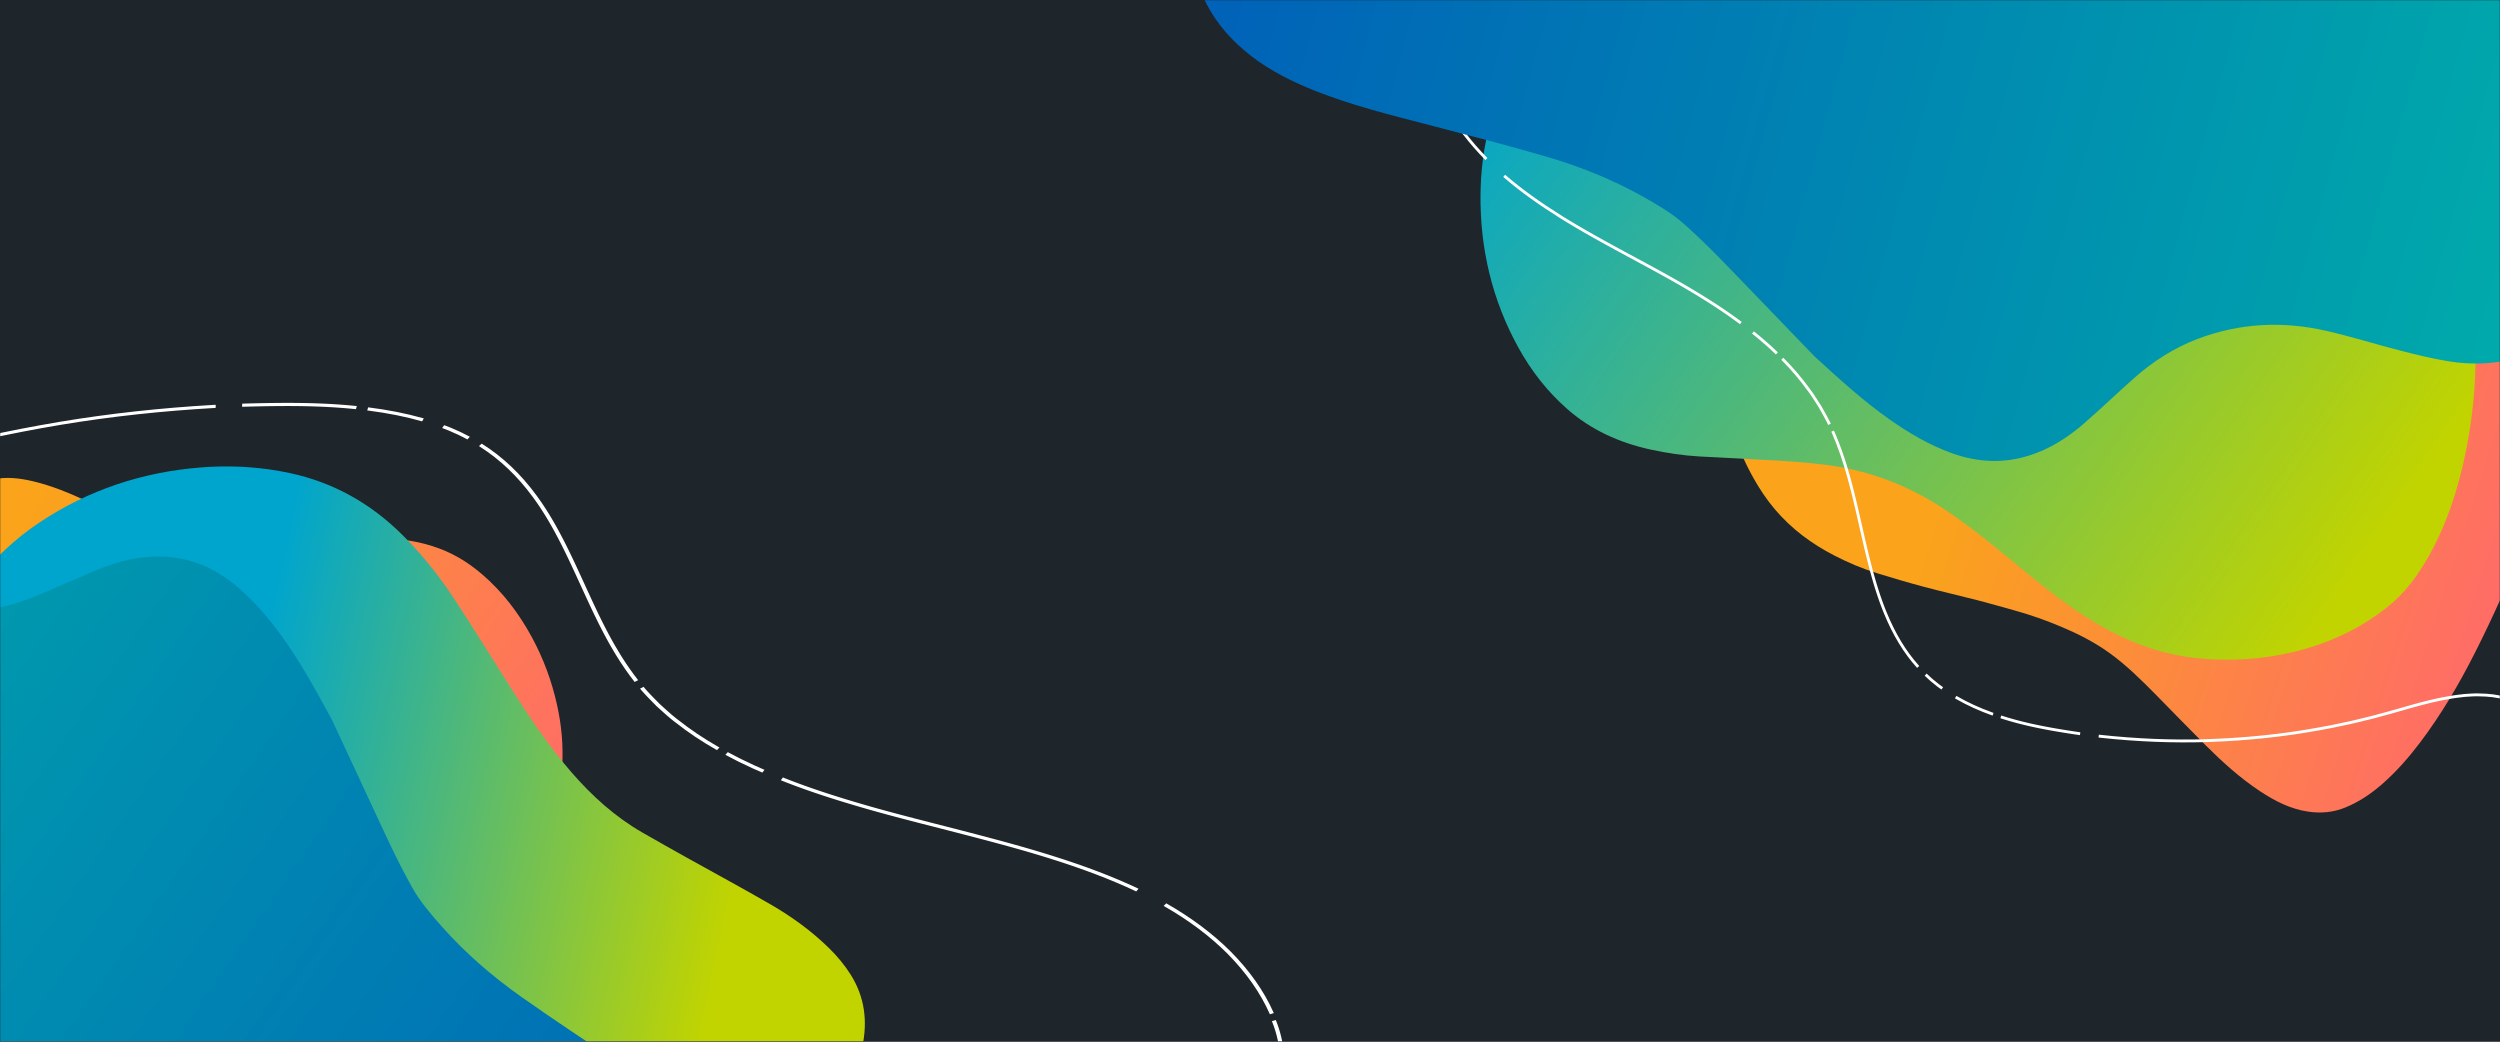 <svg id="e4sGX7xk5EU1" xmlns="http://www.w3.org/2000/svg" xmlns:xlink="http://www.w3.org/1999/xlink" viewBox="0 0 1440 600" shape-rendering="geometricPrecision" text-rendering="geometricPrecision"><rect x="0" y="0" width="1440" height="600" fill="#808080" stroke="none"/><style><![CDATA[#e4sGX7xk5EU7_to {animation: e4sGX7xk5EU7_to__to 10000ms linear infinite alternate-reverse forwards}@keyframes e4sGX7xk5EU7_to__to { 0% {transform: translate(423.598px,872.653px)} 0.1% {transform: translate(423.598px,872.653px);animation-timing-function: cubic-bezier(0.455,0.03,0.515,0.955)} 60% {transform: translate(471.645px,830.148px);animation-timing-function: cubic-bezier(0.455,0.03,0.515,0.955)} 99.9% {transform: translate(423.598px,872.653px)} 100% {transform: translate(423.598px,872.653px)}} #e4sGX7xk5EU7_ts {animation: e4sGX7xk5EU7_ts__ts 10000ms linear infinite alternate-reverse forwards}@keyframes e4sGX7xk5EU7_ts__ts { 0% {transform: rotate(160deg) scale(1,1);animation-timing-function: cubic-bezier(0.445,0.05,0.55,0.95)} 60% {transform: rotate(160deg) scale(1.1,1.1);animation-timing-function: cubic-bezier(0.445,0.05,0.55,0.95)} 99.9% {transform: rotate(160deg) scale(1,1)} 100% {transform: rotate(160deg) scale(1,1)}} #e4sGX7xk5EU8_to {animation: e4sGX7xk5EU8_to__to 10000ms linear infinite alternate-reverse forwards}@keyframes e4sGX7xk5EU8_to__to { 0% {transform: translate(1247.973px,164.662px)} 0.1% {transform: translate(1247.973px,164.662px);animation-timing-function: cubic-bezier(0.42,0,0.58,1)} 48% {transform: translate(1340.812px,220.42px);animation-timing-function: cubic-bezier(0.42,0,0.58,1)} 99.9% {transform: translate(1247.973px,164.662px)} 100% {transform: translate(1247.973px,164.662px)}} #e4sGX7xk5EU8_ts {animation: e4sGX7xk5EU8_ts__ts 10000ms linear infinite alternate-reverse forwards}@keyframes e4sGX7xk5EU8_ts__ts { 0% {transform: scale(1,1)} 0.1% {transform: scale(1,1);animation-timing-function: cubic-bezier(0.445,0.05,0.55,0.95)} 48% {transform: scale(1.2,1.2);animation-timing-function: cubic-bezier(0.445,0.05,0.55,0.95)} 99.9% {transform: scale(1,1)} 100% {transform: scale(1,1)}} #e4sGX7xk5EU9_to {animation: e4sGX7xk5EU9_to__to 10000ms linear infinite alternate-reverse forwards}@keyframes e4sGX7xk5EU9_to__to { 0% {transform: translate(1139.602px,83.707px);animation-timing-function: cubic-bezier(0.455,0.03,0.515,0.955)} 53% {transform: translate(1139.602px,83.707px);animation-timing-function: cubic-bezier(0.455,0.03,0.515,0.955)} 99.9% {transform: translate(1139.602px,83.707px)} 100% {transform: translate(1139.602px,83.707px)}} #e4sGX7xk5EU9_ts {animation: e4sGX7xk5EU9_ts__ts 10000ms linear infinite alternate-reverse forwards}@keyframes e4sGX7xk5EU9_ts__ts { 0% {transform: scale(1,1);animation-timing-function: cubic-bezier(0.645,0.045,0.355,1)} 53% {transform: scale(1.1,1.1);animation-timing-function: cubic-bezier(0.645,0.045,0.355,1)} 99.9% {transform: scale(1,1)} 100% {transform: scale(1,1)}} #e4sGX7xk5EU10_to {animation: e4sGX7xk5EU10_to__to 10000ms linear infinite alternate-reverse forwards}@keyframes e4sGX7xk5EU10_to__to { 0% {transform: translate(709.662px,476.274px);animation-timing-function: cubic-bezier(0.445,0.05,0.55,0.95)} 53% {transform: translate(860.642px,406.884px);animation-timing-function: cubic-bezier(0.445,0.05,0.55,0.95)} 99.9% {transform: translate(842.524px,415.211px)} 100% {transform: translate(842.524px,415.211px)}} #e4sGX7xk5EU10_ts {animation: e4sGX7xk5EU10_ts__ts 10000ms linear infinite alternate-reverse forwards}@keyframes e4sGX7xk5EU10_ts__ts { 0% {transform: rotate(85deg) scale(1,1);animation-timing-function: cubic-bezier(0.445,0.05,0.55,0.95)} 53% {transform: rotate(85deg) scale(1.1,1.1);animation-timing-function: cubic-bezier(0.445,0.05,0.55,0.95)} 99.9% {transform: rotate(85deg) scale(1.088,1.088)} 100% {transform: rotate(85deg) scale(1.088,1.088)}} #e4sGX7xk5EU11_to {animation: e4sGX7xk5EU11_to__to 10000ms linear infinite alternate-reverse forwards}@keyframes e4sGX7xk5EU11_to__to { 0% {transform: translate(1137.341px,204.171px)} 0.1% {transform: translate(1137.341px,204.171px);animation-timing-function: cubic-bezier(0.42,0,0.58,1)} 43% {transform: translate(1161.893px,254.255px);animation-timing-function: cubic-bezier(0.42,0,0.58,1)} 99.9% {transform: translate(1137.341px,204.171px)} 100% {transform: translate(1137.341px,204.171px)}} #e4sGX7xk5EU11_ts {animation: e4sGX7xk5EU11_ts__ts 10000ms linear infinite alternate-reverse forwards}@keyframes e4sGX7xk5EU11_ts__ts { 0% {transform: scale(1,1)} 0.1% {transform: scale(1,1);animation-timing-function: cubic-bezier(0.42,0,0.58,1)} 43% {transform: scale(1.2,1.2);animation-timing-function: cubic-bezier(0.42,0,0.58,1)} 99.9% {transform: scale(1,1)} 100% {transform: scale(1,1)}} #e4sGX7xk5EU12_to {animation: e4sGX7xk5EU12_to__to 10000ms linear infinite alternate-reverse forwards}@keyframes e4sGX7xk5EU12_to__to { 0% {transform: translate(406.977px,944.165px);animation-timing-function: cubic-bezier(0.445,0.05,0.55,0.95)} 66% {transform: translate(602.135px,944.165px);animation-timing-function: cubic-bezier(0.445,0.05,0.55,0.95)} 99.9% {transform: translate(571.522px,944.165px)} 100% {transform: translate(571.522px,944.165px)}} #e4sGX7xk5EU12_ts {animation: e4sGX7xk5EU12_ts__ts 10000ms linear infinite alternate-reverse forwards}@keyframes e4sGX7xk5EU12_ts__ts { 0% {transform: rotate(172deg) scale(1,1);animation-timing-function: cubic-bezier(0.455,0.03,0.515,0.955)} 66% {transform: rotate(172deg) scale(1.5,1.1);animation-timing-function: cubic-bezier(0.455,0.03,0.515,0.955)} 99.9% {transform: rotate(172deg) scale(1.422,1.084)} 100% {transform: rotate(172deg) scale(1.422,1.084)}} #e4sGX7xk5EU13_to {animation: e4sGX7xk5EU13_to__to 10000ms linear infinite alternate-reverse forwards}@keyframes e4sGX7xk5EU13_to__to { 0% {transform: translate(-326.684px,1309.86px);animation-timing-function: cubic-bezier(0.42,0,0.58,1)} 48% {transform: translate(-166.763px,1328.693px);animation-timing-function: cubic-bezier(0.427,0,0.703,0.537)} 99.9% {transform: translate(-263.116px,1317.346px)} 100% {transform: translate(-263.116px,1317.346px)}} #e4sGX7xk5EU14_to {animation: e4sGX7xk5EU14_to__to 10000ms linear infinite alternate-reverse forwards}@keyframes e4sGX7xk5EU14_to__to { 0% {transform: translate(1127.256px,-113.736px);animation-timing-function: cubic-bezier(0.42,0,0.58,1)} 58% {transform: translate(1076.616px,-138.679px);animation-timing-function: cubic-bezier(0.42,0,0.58,1)} 99.9% {transform: translate(1127.256px,-113.736px)} 100% {transform: translate(1127.256px,-113.736px)}} #e4sGX7xk5EU14_tr {animation: e4sGX7xk5EU14_tr__tr 10000ms linear infinite alternate-reverse forwards}@keyframes e4sGX7xk5EU14_tr__tr { 0% {transform: rotate(0deg);animation-timing-function: cubic-bezier(0.455,0.03,0.515,0.955)} 58% {transform: rotate(1.323deg);animation-timing-function: cubic-bezier(0.455,0.03,0.515,0.955)} 99.9% {transform: rotate(0deg)} 100% {transform: rotate(0deg)}}]]></style><defs><rect id="e4sGX7xk5EU2" width="1440" height="600" rx="0" ry="0"/><linearGradient id="e4sGX7xk5EU7-fill" x1="0.665" y1="0.922" x2="0.204" y2="0.256" spreadMethod="pad" gradientUnits="objectBoundingBox" gradientTransform="translate(0 0)"><stop id="e4sGX7xk5EU7-fill-0" offset="0%" stop-color="#faa31b"/><stop id="e4sGX7xk5EU7-fill-1" offset="100%" stop-color="#ff6c67"/><stop id="e4sGX7xk5EU7-fill-2" offset="100%" stop-color="#ff6b68"/></linearGradient><linearGradient id="e4sGX7xk5EU8-fill" x1="0.791" y1="1.046" x2="0.201" y2="0.824" spreadMethod="pad" gradientUnits="objectBoundingBox" gradientTransform="translate(0 0)"><stop id="e4sGX7xk5EU8-fill-0" offset="0%" stop-color="#ff6b68"/><stop id="e4sGX7xk5EU8-fill-1" offset="100%" stop-color="#faa31b"/></linearGradient><linearGradient id="e4sGX7xk5EU9-fill" x1="0.816" y1="1.012" x2="-0.017" y2="0.424" spreadMethod="pad" gradientUnits="objectBoundingBox" gradientTransform="translate(0 0)"><stop id="e4sGX7xk5EU9-fill-0" offset="0%" stop-color="#c1d400"/><stop id="e4sGX7xk5EU9-fill-1" offset="100%" stop-color="#00a5cd"/></linearGradient><linearGradient id="e4sGX7xk5EU10-fill" x1="0.264" y1="0.536" x2="0.394" y2="0.097" spreadMethod="pad" gradientUnits="objectBoundingBox" gradientTransform="translate(0 0)"><stop id="e4sGX7xk5EU10-fill-0" offset="0%" stop-color="#00a5cd"/><stop id="e4sGX7xk5EU10-fill-1" offset="100%" stop-color="#c1d400"/></linearGradient><linearGradient id="e4sGX7xk5EU13-fill" x1="-0.014" y1="0.442" x2="0.978" y2="0.674" spreadMethod="pad" gradientUnits="objectBoundingBox" gradientTransform="translate(0 0)"><stop id="e4sGX7xk5EU13-fill-0" offset="0%" stop-color="#005cb9"/><stop id="e4sGX7xk5EU13-fill-1" offset="100%" stop-color="#00afaa"/></linearGradient><linearGradient id="e4sGX7xk5EU14-fill" x1="-0.014" y1="0.442" x2="0.978" y2="0.674" spreadMethod="pad" gradientUnits="objectBoundingBox" gradientTransform="translate(0 0)"><stop id="e4sGX7xk5EU14-fill-0" offset="0%" stop-color="#005cb9"/><stop id="e4sGX7xk5EU14-fill-1" offset="100%" stop-color="#00afaa"/></linearGradient></defs><g><g><use width="1440" height="600" xlink:href="#e4sGX7xk5EU2" fill="#1e252b" fill-rule="evenodd"/><g mask="url(#e4sGX7xk5EU15)"><g id="e4sGX7xk5EU7_to" transform="translate(423.598,872.653)"><g id="e4sGX7xk5EU7_ts" transform="rotate(160) scale(1,1)"><path d="M-62.754,515.255c2.321,15.609,6.925,30.29,14.488,43.736c2.74,4.872,5.814,9.472,9.375,13.682c7.453,8.811,16.444,15.424,26.448,20.568c6.115,3.145,12.419,5.841,18.973,7.852c6.934,2.127,13.891,4.191,20.898,6.062c7.775,2.077,15.632,3.845,23.424,5.858c5.728,1.48,11.412,3.129,17.11,4.718c6.831,1.904,13.502,4.291,20.047,7.037c7.45,3.125,14.654,6.771,21.285,11.514c7.706,5.514,14.468,12.238,21.162,19.035c7.206,7.318,14.346,14.711,21.61,21.962c7.545,7.531,15.422,14.649,24.248,20.485c6.578,4.349,13.499,7.878,21.354,9.032c5.508.808,10.979.371,16.298-1.783c5.982-2.423,11.378-6.004,16.361-10.348c6.318-5.508,11.856-11.828,16.966-18.589c9.297-12.303,17.127-25.617,24.135-39.455c4.117-8.128,8.027-16.378,11.775-24.696c6.158-13.666,11.74-27.593,16.785-41.734c4.093-11.472,8.125-22.971,11.954-34.537c2.708-8.183,5.032-16.496,7.918-26.046c1.839-7.775,4.033-16.841,6.121-25.933c2.456-10.695,4.231-21.506,5.606-32.372c2.487-19.656,3.195-39.307,1.791-58.938-.892-12.476-2.558-24.804-4.951-36.99-2.577-13.125-5.9-25.989-10.357-38.466-3.514-9.839-7.656-19.326-12.629-28.374-4.475-8.144-9.641-15.715-15.545-22.722-8.936-10.607-19.952-17.648-32.854-21.564-.994-.301-1.99-.587-2.99-.856l-.255-.068c-7.072-1.883-14.293-2.948-21.662-3.117-16.694-.383-32.93,2.664-48.605,9.67-6.758,3.021-13.097,6.912-19.084,11.471-9.475,7.215-17.783,15.822-25.242,25.322-6.299,8.025-12.332,16.288-18.385,24.527-7.69,10.466-15.353,20.949-24.201,30.37-6.623,7.052-13.779,13.377-21.745,18.601-10.552,6.921-21.939,11.651-33.599,15.58-12.204,4.114-24.501,7.875-36.694,12.026-10.53,3.585-20.644,8.295-29.935,14.977-6.782,4.877-12.738,10.702-17.737,17.63-6.93,9.603-11.805,20.295-15.311,31.679-.44,1.429-.853,2.864-1.239,4.305-1.49,5.56-2.589,11.21-3.359,16.919-1.9,14.086-1.818,28.09.247,41.974Z" transform="translate(0,0)" fill="url(#e4sGX7xk5EU7-fill)" fill-rule="evenodd"/></g></g><g id="e4sGX7xk5EU8_to" transform="translate(1247.973,164.662)"><g id="e4sGX7xk5EU8_ts" transform="scale(1,1)"><path d="M991.248,218.682c3.015,20.277,8.997,39.35,18.822,56.818c3.56,6.329,7.553,12.306,12.178,17.775c9.683,11.446,21.363,20.038,34.359,26.72c7.944,4.085,16.134,7.588,24.648,10.2c9.007,2.764,18.046,5.444,27.148,7.875c10.1,2.698,20.307,4.995,30.43,7.61c7.441,1.922,14.825,4.064,22.228,6.129c8.875,2.474,17.54,5.574,26.043,9.142c9.678,4.06,19.037,8.796,27.651,14.958c10.011,7.163,18.796,15.898,27.492,24.728c9.361,9.507,18.637,19.112,28.074,28.531c9.802,9.784,20.034,19.03,31.501,26.612c8.545,5.65,17.536,10.235,27.742,11.733c7.155,1.05,14.263.482,21.173-2.317c7.771-3.147,14.781-7.8,21.254-13.444c8.207-7.155,15.402-15.366,22.04-24.149c12.078-15.983,22.25-33.279,31.355-51.257c5.348-10.559,10.428-21.277,15.298-32.083c8-17.754,15.251-35.846,21.806-54.217c5.318-14.904,10.556-29.842,15.529-44.868c3.518-10.63,6.537-21.43,10.287-33.836c2.389-10.1,5.24-21.879,7.952-33.69c3.19-13.894,5.496-27.938,7.283-42.054c3.232-25.536,4.15-51.064,2.327-76.566-1.159-16.208-3.324-32.224-6.432-48.055-3.347-17.051-7.665-33.762-13.455-49.972-4.565-12.782-9.946-25.107-16.406-36.861-5.814-10.58-12.525-20.416-20.194-29.519-11.608-13.779-25.919-22.927-42.681-28.014-1.291-.392-2.586-.762-3.885-1.112l-.332-.089c-9.188-2.446-18.569-3.829-28.141-4.049-21.687-.498-42.779,3.461-63.144,12.562-8.78,3.924-17.015,8.98-24.792,14.901-12.309,9.373-23.102,20.554-32.792,32.897-8.183,10.425-16.021,21.16-23.884,31.863-9.99,13.596-19.945,27.215-31.44,39.453-8.604,9.161-17.901,17.378-28.249,24.165-13.709,8.991-28.501,15.136-43.649,20.24-15.855,5.344-31.83,10.23-47.67,15.622-13.68,4.657-26.819,10.776-38.888,19.456-8.81,6.336-16.548,13.903-23.043,22.904-9.002,12.476-15.336,26.366-19.891,41.154-.572,1.856-1.108,3.72-1.61,5.593-1.936,7.223-3.364,14.563-4.363,21.98-2.469,18.299-2.362,36.491.321,54.529Z" transform="translate(-1247.973,-164.662)" fill="url(#e4sGX7xk5EU8-fill)" fill-rule="evenodd"/></g></g><g id="e4sGX7xk5EU9_to" transform="translate(1139.602,83.707)"><g id="e4sGX7xk5EU9_ts" transform="scale(1,1)"><path d="M1239.208,373.572c-15.705-5.058-30.017-12.811-43.575-22.069v0c-12.472-8.517-24.096-18.116-35.744-27.685v0c-12.62-10.367-25.272-20.679-38.857-29.81v0c-20.985-14.106-43.918-23.008-69.052-26.231v0c-12.389-1.588-24.84-2.355-37.304-2.984v0c-11.884-.6-23.767-1.193-35.646-1.866v0c-9.578-.544-19.049-1.939-28.412-4.008v0c-17.873-3.948-34.131-11.214-47.961-23.4v0c-11.504-10.138-20.785-22.06-28.141-35.443v0c-15.115-27.501-22.067-57.028-21.733-88.319v0c.014-1.342.044-2.684.089-4.022v0l.017-.473c.513-14.155,2.748-28.04,6.923-41.656v0c6.989-22.797,19.916-41.569,38.146-56.883v0c11.074-9.304,23.057-17.277,35.767-24.093v0c16.863-9.045,33.954-17.67,50.952-26.463v0c15.899-8.225,31.508-16.924,46.027-27.449v0c13.477-9.77,25.514-20.975,35.062-34.673v0c5.076-7.283,10.09-14.61,15.077-21.955v0c9.594-14.13,18.967-28.413,28.781-42.389v0c7.389-10.523,15.803-20.238,25.625-28.647v0c4.639-3.971,9.616-7.451,15.067-10.247v0c12.48-6.4,25.377-6.8,38.611-2.763v0c11.795,3.598,22.367,9.569,32.399,16.571v0c15.376,10.73,28.919,23.526,41.718,37.121v0c13.586,14.431,26.122,29.745,38.043,45.563v0c16.051,21.296,30.951,43.374,45.147,65.929v0c16.932,26.904,32.551,54.514,45.53,83.561v0c11.091,24.821,20.024,50.354,25.98,76.892v0c4.337,19.33,7.04,38.895,7.974,58.669v0c.536,11.355.496,22.736.716,34.106v0c-.162-.001-.324-.002-.487-.003v0c-.108,3.082-.18,6.165-.329,9.244v0c-.832,17.28-3.246,34.341-7.231,51.177v0c-4.126,17.435-9.939,34.26-18.602,50.013v0c-6.559,11.927-14.441,22.808-25.307,31.318v0c-13.644,10.685-28.864,18.263-45.454,23.177v0c-12.765,3.781-25.809,5.871-39.119,6.447v0c-4.478.194-8.931.223-13.363.068v0c-12.651-.442-25.11-2.387-37.333-6.322" transform="translate(-1139.602,-83.707)" fill="url(#e4sGX7xk5EU9-fill)" fill-rule="evenodd"/></g></g><g id="e4sGX7xk5EU10_to" transform="translate(842.524,415.211)"><g id="e4sGX7xk5EU10_ts" transform="rotate(85) scale(1.088,1.088)"><path d="M194.556,915.232c-15.705-5.058-30.017-12.811-43.575-22.069v0c-12.472-8.517-24.096-18.116-35.744-27.685v0c-12.62-10.367-25.272-20.679-38.857-29.81v0c-20.985-14.106-43.918-23.008-69.052-26.231v0c-12.389-1.588-24.84-2.355-37.304-2.984v0c-11.884-.6-23.767-1.193-35.646-1.866v0c-9.578-.544-19.049-1.939-28.412-4.008v0c-17.873-3.948-34.131-11.214-47.961-23.4v0c-11.504-10.138-20.785-22.06-28.141-35.443v0c-15.115-27.501-22.067-57.028-21.733-88.319v0c.014-1.342.044-2.684.089-4.022v0l.017-.473c.513-14.155,2.748-28.04,6.923-41.656v0c6.989-22.797,19.916-41.569,38.146-56.883v0c11.074-9.304,23.057-17.277,35.767-24.093v0c16.863-9.045,33.954-17.67,50.952-26.463v0c15.899-8.225,31.508-16.924,46.027-27.449v0c13.477-9.77,25.514-20.975,35.062-34.673v0c5.076-7.283,10.09-14.61,15.077-21.955v0c9.594-14.13,18.967-28.413,28.781-42.389v0c7.389-10.523,15.803-20.238,25.625-28.647v0c4.639-3.971,9.616-7.451,15.067-10.247v0c12.48-6.4,25.377-6.8,38.611-2.763v0c11.795,3.598,22.367,9.569,32.399,16.571v0c15.376,10.73,28.919,23.526,41.718,37.121v0c13.586,14.431,26.122,29.745,38.043,45.563v0c16.051,21.296,30.951,43.374,45.147,65.929v0c16.932,26.904,32.551,54.514,45.53,83.561v0c11.091,24.821,20.024,50.354,25.98,76.892v0c4.337,19.33,7.04,38.895,7.974,58.669v0c.536,11.355.496,22.736.716,34.106v0c-.162-.001-.324-.002-.487-.003v0c-.108,3.082-.18,6.165-.329,9.244v0c-.832,17.28-3.246,34.341-7.231,51.177v0c-4.126,17.435-9.939,34.26-18.602,50.013v0c-6.559,11.927-14.441,22.808-25.307,31.318v0c-13.644,10.685-28.864,18.263-45.454,23.177v0c-12.765,3.781-25.809,5.871-39.119,6.447v0c-4.478.194-8.931.223-13.363.068v0c-12.651-.442-25.11-2.387-37.333-6.322" transform="translate(0,0)" fill="url(#e4sGX7xk5EU10-fill)" fill-rule="evenodd"/></g></g><g id="e4sGX7xk5EU11_to" transform="translate(1137.341,204.171)"><g id="e4sGX7xk5EU11_ts" transform="scale(1,1)"><path d="M820.254,26.129c2.551,11.918,7.168,23.702,13.583,35.005c6.053,10.53,13.635,20.423,22.486,29.443l.436.443-1.181,1.167c-9.137-9.238-16.956-19.396-23.184-30.229-6.406-11.286-11.044-23.051-13.653-34.963l-.112-.518l1.624-.347Zm.601-45.408l1.597.454-1.438,5.053-.082.295-.381,1.325-.083.302-.085.329-.058.239-.461,2.554-.108.622-.41,2.214-.114.64-.076.452-.05.313-.044.298-.04.29-.037.287-.442,5.215c-.361,7.236.013,13.992,1.217,20.345l.083.433-1.629.319c-1.269-6.472-1.686-13.339-1.351-20.705l.024-.503.447-5.275c.043-.349.089-.684.146-1.046l.054-.334.06-.356.092-.52.423-2.285.12-.689.468-2.589.008-.04.049-.208.051-.205.076-.289.067-.243.139-.487.234-.811.092-.332l1.44-5.062Zm46.09,119.94c9.465,8.161,20.055,15.772,32.413,23.486l.587.365l1.174.727.588.362c.49.301.981.602,1.473.902l.849.516l1.033.624l1.302.781l1.052.626.796.471l1.341.789l1.637.956l1.391.806l1.419.816l1.743.995l1.792,1.015l2.158,1.214l1.914,1.069l1.978,1.099l2.745,1.516l2.512,1.379l3.007,1.642l3.37,1.832l13.596,7.346l4.425,2.404l2.418,1.321l1.646.904l2.324,1.284l2.19,1.22l1.581.888l1.646.931.626.356l1.251.715l1.259.723l1.277.737l1.546.904l1.016.598l1.005.594.994.59.984.587.973.583.963.58c.16.096.319.193.478.289l.948.576.939.573.929.57.92.568.911.565.902.563.893.561.885.559.876.557.868.556.86.554c.143.092.285.184.427.277l.849.552c.141.092.281.184.422.276l.838.551c.139.092.278.183.416.275l.828.55c.137.092.274.183.411.275l.818.549.811.549.805.548.799.548.793.548.788.549c.131.091.261.183.392.275l.78.549c.13.092.259.183.388.275l.772.551c.128.092.256.184.384.276l.765.552.761.553c.126.092.253.185.379.277l.754.555c.251.185.501.371.751.557l.747.558-.997,1.327-.742-.555-.746-.553-.75-.552c-.125-.092-.251-.184-.377-.275l-.756-.55-.761-.549-.765-.548-.77-.547-.775-.546c-.13-.091-.26-.182-.39-.273l-.783-.546-.789-.545-.795-.545-.801-.545c-.134-.091-.268-.182-.403-.273l-.81-.546c-.136-.091-.271-.182-.408-.273l-.82-.547-.827-.547-.834-.548-.841-.549-.849-.55-.856-.552-.864-.553-.872-.555-.881-.556-.889-.558-.898-.56-.907-.563-1.377-.848-.93-.569-.939-.572-.949-.575-.959-.578-.969-.581-.98-.584-.99-.588-1.506-.889-1.018-.597-1.029-.602-1.16-.67-1.144-.658-1.224-.7-1.576-.895-1.597-.901-1.454-.814-2.864-1.59-3.124-1.718-3.233-1.764-5.887-3.192-11.948-6.456-3.133-1.705-2.615-1.43-2.854-1.569-2.723-1.506-1.962-1.092-1.587-.888-1.24-.698-1.516-.857-1.187-.675-1.742-.996-1.699-.979-1.661-.966-1.359-.797-1.339-.791-1.059-.63-1.049-.628-1.3-.784-.775-.47-.593-.361-.592-.362c-.689-.423-1.377-.846-2.063-1.273l-.883-.55c-12.219-7.627-22.728-15.16-32.141-23.226l-.478-.411l1.084-1.257Zm143.294,90.198l3.579,2.898l3.448,2.988.319.268.312.266.309.267.311.272.317.281.328.294.343.311.362.332.441.408.625.583l2.595,2.44.522.485-1.127,1.218-.775-.721-2.305-2.168-.6-.56-.332-.307-.611-.561-.559-.504-.267-.237-.349-.305-.168-.146c-.168-.145-.336-.288-.508-.433l-.26-.218-3.438-2.98-3.558-2.88l1.045-1.29Zm16.924,15.185c5.53,5.511,10.638,11.499,15.248,17.862l.242.321.393.528.384.528.229.32.307.435.312.449.401.588.42.626.537.815.384.589.731,1.135l2.194,3.441.026.044l2.107,3.745.564,1.011.504.914.454.835.346.648.259.495.367.714.291.581.283.579.28.587.112.24-1.504.703c-.147-.315-.292-.62-.439-.923l-.272-.554-.332-.66-.232-.451-.243-.465-.391-.734-.43-.791-.561-1.016-.54-.968-1.868-3.317-.191-.343-1.836-2.882-.761-1.186-.587-.905-.274-.419-.349-.528-.251-.376-.402-.595-.388-.562-.228-.325-.302-.424-.302-.417-.383-.519-.235-.313-.16-.211c-4.43-6.115-9.313-11.867-14.59-17.178l-.496-.497l1.172-1.175Zm29.175,41.941c2.176,4.916,4.132,10.037,5.962,15.565l.313.952c.156.478.31.959.464,1.443l.307.973.305.981c.051.164.101.329.152.494l.302.995c.05.167.1.334.15.501l.299,1.009c.149.507.298,1.017.446,1.532l.295,1.034.294,1.044c.049.175.098.35.146.526l.292,1.059c.049.177.097.355.145.534l.29,1.076c.048.18.096.361.145.542l.289,1.093c.048.183.096.367.144.551l.287,1.11c.096.372.191.746.287,1.122l.257,1.017.43,1.719.265,1.072.566,2.329.399,1.668.561,2.382.667,2.874l1.339,5.849l1.821,7.995.857,3.716.537,2.296.283,1.194.348,1.454.237.983.237.97.353,1.433.352,1.409.234.926.35,1.369.349,1.346.233.885.233.875.233.866.233.857.233.848.233.839.233.831.234.822.234.814.235.807.236.799.237.792.237.785.238.778.239.771.241.765c.04.127.08.254.121.38l.243.755.244.75.245.744.247.739.249.733.25.728.252.724.254.719c.042.119.085.239.128.358l.257.713.259.709.261.705c.044.117.088.234.131.351l.265.7.267.697.27.694.272.691.275.689c.046.115.092.229.139.343l.279.685c4.852,11.846,10.928,22.046,18.417,30.405l.296.329-1.231,1.114c-7.764-8.573-14.034-19.049-19.019-31.219l-.282-.692-.279-.694-.276-.696c-.046-.116-.091-.233-.137-.349l-.272-.7-.27-.703-.267-.706-.265-.709c-.044-.118-.088-.237-.131-.356l-.261-.715-.259-.719-.257-.723-.255-.727-.253-.732c-.042-.122-.084-.245-.126-.368l-.25-.739-.249-.744-.247-.749c-.041-.125-.082-.251-.123-.377l-.245-.758-.244-.764-.242-.77c-.04-.129-.081-.258-.121-.387l-.241-.78-.24-.787c-.04-.132-.08-.264-.119-.396l-.238-.797-.237-.804c-.04-.135-.079-.27-.118-.405l-.236-.816c-.039-.137-.079-.274-.118-.411l-.235-.828-.235-.836-.235-.844-.234-.853-.234-.862-.234-.871-.234-.881-.234-.89-.234-.9-.234-.91-.235-.92-.235-.931-.354-1.416-.355-1.441-.357-1.467-.515-2.152-.773-3.29-1.092-4.744-2.347-10.301-1.113-4.825-.446-1.903-.625-2.627-.442-1.824-.324-1.317-.246-.989-.25-.999-.128-.506c-.095-.376-.19-.749-.285-1.121l-.285-1.109-.286-1.097-.287-1.086-.288-1.074c-.048-.178-.096-.356-.144-.533l-.289-1.058c-.145-.526-.29-1.048-.436-1.567l-.292-1.032-.294-1.021c-.049-.169-.098-.338-.147-.507l-.296-1.007c-.049-.167-.099-.334-.149-.5l-.299-.992-.3-.983c-.502-1.631-1.013-3.224-1.534-4.785l-.314-.932-.316-.925c-1.535-4.452-3.164-8.643-4.939-12.687l-.184-.418l1.518-.671Zm52.285,141.215l1.115-1.229.384.351l1.614,1.498.513.47.278.252.344.306.321.279.154.132.226.19.224.184.155.125.262.207.134.104l2.385,1.951l2.493,1.817-.978,1.341-2.51-1.83-.037-.028-2.386-1.952-.249-.194-.242-.193-.24-.195-.241-.201-.33-.283-.26-.227-.274-.244-.395-.358-.555-.51-1.538-1.428-.367-.335Zm18.263,11.619c6.33,3.703,13.263,6.877,20.835,9.608l.569.204-.557,1.563c-7.695-2.741-14.75-5.932-21.202-9.662l-.483-.281.839-1.432Zm25.855,11.307c.258.084.517.167.776.249l.777.246.778.243c.13.04.26.08.39.12l.781.238c.13.039.261.079.391.118l.785.233c.393.116.787.23,1.182.343l.792.225c.264.075.529.149.795.222l.798.219c.267.073.534.145.802.217l.806.214c.269.071.54.141.811.211l.815.209.82.206c.137.034.274.068.412.102l.828.203c.138.034.277.067.416.1l.836.199.842.197c.141.033.282.065.423.098l.851.194.858.192.865.19.872.188.879.187.887.185c.148.031.297.061.446.092l.899.183c.151.03.301.061.453.091l.912.18.92.179c.154.03.309.059.464.089l.934.177c.156.029.313.059.47.088l.948.175c.159.029.318.058.478.087l.963.174.973.173.983.172.994.171l1.005.17l1.016.17l1.546.253l1.573.252l1.064.168l1.077.168l1.639.251l1.109.167l1.689.251l1.143.167.577.084-.238,1.643-1.156-.168-1.707-.252-1.676-.252-1.101-.168-1.627-.252-1.069-.169-1.057-.169-1.563-.254-1.027-.17-1.519-.257-.999-.172-.989-.173-.978-.174-.968-.175-.958-.176-.948-.177c-.157-.03-.314-.059-.471-.089l-.934-.179c-.155-.03-.31-.06-.464-.09l-.921-.181-.913-.182-.904-.184-.896-.185-.888-.187c-.147-.031-.295-.063-.441-.094l-.877-.19-.87-.191c-.144-.032-.289-.064-.433-.096l-.86-.194-.854-.196-.848-.198c-.141-.033-.281-.067-.422-.1l-.839-.202-.833-.204-.828-.207-.823-.209-.819-.212c-.272-.071-.543-.142-.814-.214l-.81-.217c-.269-.073-.538-.146-.806-.22l-.803-.222-.799-.225-.796-.228-.793-.231-.791-.235c-.132-.039-.263-.079-.395-.119l-.788-.239c-.131-.04-.262-.081-.393-.121l-.785-.245-.783-.248c-.13-.042-.261-.083-.391-.125l-.391-.126.512-1.579Zm274.933-12.704c6.167.077,11.215.688,15.862,2.107c5.049,1.479,9.823,3.792,14.094,6.833l.297.213-.974,1.344c-4.192-3.035-8.899-5.338-13.893-6.801-4.484-1.369-9.384-1.962-15.418-2.037-.296-.008-.582-.013-.868-.014l-.431-0-.328.003-.336.006-.346.009-.484.017-.515.022-.555.027-.601.033-.655.039-2.69.172-3.185.365-1.074.129-.806.103-.493.067-.466.067-.448.068-.547.088-.659.114c-.037.007-.074.013-.112.02-3.358.531-6.805,1.219-10.549,2.094l-.942.223c-.474.113-.954.229-1.438.349l-.977.242c-.164.041-.329.082-.494.124l-1.942.494-.926.239-.71.185-1.319.35-1.542.418-2.364.656-2.107.595-4.117,1.179-1.766.507-1.993.565-1.452.407-1.487.412-2.476.679-2.291.621-2.435.654-2.605.694-2.209.529-5.413,1.326-2.074.499-1.35.316-.964.22-1.042.23-.759.162-.533.111-.537.11-.546.109-7.764,1.646-7.785,1.428c-20.087,3.672-41.061,5.832-63.036,6.605-20.284.674-41.05-.168-62.252-2.451l-1.078-.117.181-1.65c21.5,2.363,42.548,3.241,63.092,2.559c21.554-.759,42.136-2.855,61.855-6.409l.938-.17l7.762-1.424l7.752-1.644.942-.19.662-.138.798-.171.68-.15l1.142-.259l1.082-.252l1.55-.37l2.666-.649l3.7-.908l2.136-.512l3.301-.881l2.05-.551l2.889-.785l1.826-.502l1.475-.41l2.012-.565l1.841-.525l3.908-1.122l2.457-.698l1.981-.555l1.318-.364.785-.214l1.658-.444.576-.152.856-.223.717-.184l1.882-.479c.333-.084.664-.167.992-.248l.977-.24c.323-.079.645-.156.963-.232l.95-.224.938-.217c3.418-.78,6.6-1.405,9.704-1.895l.451-.08.389-.066.389-.063.586-.089.365-.053.38-.052.676-.089.745-.092l1.192-.141l2.726-.312.046-.004l2.726-.175.979-.057.588-.031.412-.019.391-.016.614-.02.351-.008.341-.005.335-.002.222 0.0.221.001c.258.002.517.007.784.014Z" transform="translate(-1137.341,-204.171)" fill="#fff"/></g></g><g id="e4sGX7xk5EU12_to" transform="translate(571.522,944.165)"><g id="e4sGX7xk5EU12_ts" transform="rotate(172) scale(1.422,1.084)"><path d="M-146.609,308.27c2.551,11.918,7.168,23.702,13.583,35.005c6.053,10.53,13.635,20.423,22.486,29.443l.436.443-1.181,1.167c-9.137-9.238-16.956-19.396-23.184-30.229-6.406-11.286-11.044-23.051-13.653-34.963l-.112-.518l1.624-.347Zm.601-45.408l1.597.454-1.438,5.053-.082.295-.381,1.325-.083.302-.085.329-.058.239-.461,2.554-.108.622-.41,2.214-.114.64-.076.452-.05.313-.044.298-.04.29-.037.287-.442,5.215c-.361,7.236.013,13.992,1.217,20.345l.083.433-1.629.319c-1.269-6.472-1.686-13.339-1.351-20.705l.024-.503.447-5.275c.043-.349.089-.684.146-1.046l.054-.334.06-.356.092-.52.423-2.285.12-.689.468-2.589.008-.04.049-.208.051-.205.076-.289.067-.243.139-.487.234-.811.092-.332l1.44-5.062ZM-99.918,382.802c9.465,8.161,20.055,15.772,32.413,23.486l.587.365l1.174.727.588.362c.49.301.981.602,1.473.902l.849.516l1.033.624l1.302.781l1.052.626.796.471l1.341.789l1.637.956l1.391.806l1.419.816l1.743.995l1.792,1.015l2.158,1.214l1.914,1.069l1.978,1.099l2.745,1.516l2.512,1.379l3.007,1.642l3.37,1.832l13.596,7.346l4.425,2.404l2.418,1.321l1.646.904l2.324,1.284l2.19,1.22l1.581.888l1.646.931.626.356l1.251.715l1.259.723l1.277.737l1.546.904l1.016.598l1.005.594.994.59.984.587.973.583.963.58c.16.096.319.193.478.289l.948.576.939.573.929.57.92.568.911.565.902.563.893.561.885.559.876.557.868.556.86.554c.143.092.285.184.427.277l.849.552c.141.092.281.184.422.276l.838.551c.139.092.278.183.416.275l.828.55c.137.092.274.183.411.275l.818.549.811.549.805.548.799.548.793.548.788.549c.131.091.261.183.392.275l.78.549c.13.092.259.183.388.275l.772.551c.128.092.256.184.384.276l.765.552.761.553c.126.092.253.185.379.277l.754.555c.251.185.501.371.751.557l.747.558-.997,1.327-.742-.555-.746-.553-.75-.552c-.125-.092-.251-.184-.377-.275l-.756-.55-.761-.549-.765-.548-.77-.547-.775-.546c-.13-.091-.26-.182-.39-.273l-.783-.546-.789-.545-.795-.545-.801-.545c-.134-.091-.268-.182-.403-.273l-.81-.546c-.136-.091-.271-.182-.408-.273l-.82-.547-.827-.547-.834-.548-.841-.549-.849-.55-.856-.552-.864-.553-.872-.555-.881-.556-.889-.558-.898-.56-.907-.563-1.377-.848-.93-.569-.939-.572-.949-.575-.959-.578-.969-.581-.98-.584-.99-.588-1.506-.889-1.018-.597-1.029-.602-1.16-.67-1.144-.658-1.224-.7-1.576-.895-1.597-.901-1.454-.814-2.864-1.59-3.124-1.718-3.233-1.764-5.887-3.192-11.948-6.456-3.133-1.705-2.615-1.43-2.854-1.569-2.723-1.506-1.962-1.092-1.587-.888-1.24-.698-1.516-.857-1.187-.675-1.742-.996-1.699-.979-1.661-.966-1.359-.797-1.339-.791-1.059-.63-1.049-.628-1.3-.784-.775-.47-.593-.361-.592-.362c-.689-.423-1.377-.846-2.063-1.273l-.883-.55c-12.219-7.627-22.728-15.16-32.141-23.226l-.478-.411l1.084-1.257Zm143.294,90.198l3.579,2.898l3.448,2.988.319.268.312.266.309.267.311.272.317.281.328.294.343.311.362.332.441.408.625.583l2.595,2.44.522.485-1.127,1.218-.775-.721-2.305-2.168-.6-.56-.332-.307-.611-.561-.559-.504-.267-.237-.349-.305-.168-.146c-.168-.145-.336-.288-.508-.433l-.26-.218-3.438-2.98-3.558-2.88l1.045-1.29Zm16.924,15.185c5.53,5.511,10.638,11.499,15.248,17.862l.242.321.393.528.384.528.229.32.307.435.312.449.401.588.42.626.537.815.384.589.731,1.135l2.194,3.441.026.044l2.107,3.745.564,1.011.504.914.454.835.346.648.259.495.367.714.291.581.283.579.28.587.112.24-1.504.703c-.147-.315-.292-.62-.439-.923l-.272-.554-.332-.66-.232-.451-.243-.465-.391-.734-.43-.791-.561-1.016-.54-.968-1.868-3.317-.191-.343-1.836-2.882-.761-1.186-.587-.905-.274-.419-.349-.528-.251-.376-.402-.595-.388-.562-.228-.325-.302-.424-.302-.417-.383-.519-.235-.313-.16-.211c-4.43-6.115-9.314-11.867-14.59-17.178l-.496-.497l1.172-1.175Zm29.175,41.941c2.176,4.916,4.132,10.037,5.962,15.565l.313.952c.156.478.31.959.464,1.443l.307.973.305.981c.051.164.101.329.152.494l.302.995c.05.167.1.334.15.501l.299,1.009c.149.507.298,1.017.445,1.532l.295,1.034.294,1.044c.049.175.098.35.146.526l.292,1.059c.049.177.097.355.145.534l.29,1.076c.048.18.096.361.145.542l.289,1.093c.048.183.096.367.144.551l.287,1.11c.096.372.191.746.287,1.122l.257,1.017.43,1.719.265,1.072.566,2.329.399,1.668.561,2.382.667,2.874l1.339,5.849l1.821,7.995.857,3.716.537,2.296.283,1.194.348,1.454.237.983.237.97.353,1.433.352,1.409.234.926.35,1.369.349,1.346.233.885.233.875.233.866.233.857.233.848.233.839.233.831.234.822.234.814.235.807.236.799.237.792.237.785.238.778.239.771.241.765c.04.127.08.254.121.38l.243.755.244.75.245.744.247.739.249.733.25.728.252.724.254.719c.042.119.085.239.128.358l.257.713.259.709.261.705c.044.117.088.234.131.351l.265.7.267.697.27.694.272.691.275.689c.046.115.092.229.139.343l.279.685c4.852,11.846,10.928,22.046,18.417,30.405l.296.329-1.231,1.114c-7.764-8.573-14.034-19.049-19.019-31.219l-.282-.692-.279-.694-.276-.696c-.046-.116-.091-.233-.137-.349l-.272-.7-.27-.703-.267-.706-.265-.709c-.044-.118-.088-.237-.131-.356l-.261-.715-.259-.719-.257-.723-.255-.727-.253-.732c-.042-.122-.084-.245-.126-.368l-.25-.739-.249-.744-.247-.749c-.041-.125-.082-.251-.123-.377l-.245-.758-.244-.764-.242-.77c-.04-.129-.081-.258-.121-.387l-.241-.78-.24-.787c-.04-.132-.08-.264-.119-.396l-.238-.797-.237-.804c-.04-.135-.079-.27-.118-.405l-.236-.816c-.039-.137-.079-.274-.118-.411l-.235-.828-.235-.836-.235-.844-.234-.853-.234-.862-.234-.871-.234-.881-.234-.89-.234-.9-.234-.91-.235-.92-.235-.931-.354-1.416-.355-1.441-.357-1.467-.515-2.152-.773-3.29-1.092-4.744-2.347-10.301-1.113-4.825-.446-1.903-.625-2.627-.442-1.824-.324-1.317-.246-.989-.25-.999-.128-.506c-.095-.376-.19-.749-.285-1.121l-.285-1.109-.286-1.097-.287-1.086-.288-1.074c-.048-.178-.096-.356-.144-.533l-.289-1.058c-.145-.526-.29-1.048-.436-1.567l-.292-1.032-.294-1.021c-.049-.169-.098-.338-.147-.507l-.296-1.007c-.049-.167-.099-.334-.149-.5l-.299-.992-.3-.983c-.502-1.631-1.013-3.224-1.534-4.785l-.314-.932-.316-.925c-1.535-4.452-3.164-8.643-4.939-12.687l-.184-.418l1.518-.671ZM141.761,671.34l1.115-1.229.384.351l1.614,1.498.513.47.278.252.344.306.32.279.154.132.226.19.224.184.155.125.262.207.134.104l2.385,1.951l2.493,1.817-.978,1.341-2.51-1.83-.037-.028-2.386-1.952-.249-.194-.242-.193-.24-.195-.241-.201-.33-.283-.26-.227-.274-.244-.395-.358-.555-.51-1.538-1.428-.367-.335Zm18.263,11.619c6.33,3.703,13.263,6.877,20.835,9.608l.569.204-.557,1.563c-7.695-2.741-14.75-5.932-21.202-9.662l-.483-.281.839-1.432Zm25.855,11.307c.258.084.517.167.776.249l.777.246.778.243c.13.04.26.08.39.12l.781.238c.13.039.261.079.391.118l.785.233c.393.116.787.23,1.182.343l.792.225c.264.075.529.149.795.222l.798.219c.267.073.534.145.802.217l.806.214c.269.071.54.141.811.211l.815.209.82.206c.137.034.274.068.412.102l.828.203c.138.034.277.067.416.1l.836.199.842.197c.141.033.282.065.423.098l.851.194.858.192.865.19.872.188.879.187.887.185c.148.031.297.061.446.092l.899.183c.151.03.301.061.453.091l.912.18.92.179c.154.03.309.059.463.089l.934.177c.156.029.313.059.47.088l.948.175c.159.029.318.058.478.087l.963.174.973.173.983.172.994.171l1.005.17l1.016.17l1.546.253l1.573.252l1.064.168l1.077.168l1.639.251l1.109.167l1.689.251l1.143.167.577.084-.238,1.643-1.156-.168-1.707-.252-1.676-.252-1.101-.168-1.627-.252-1.069-.169-1.057-.169-1.563-.254-1.027-.17-1.519-.257-.999-.172-.989-.173-.978-.174-.968-.175-.958-.176-.948-.177c-.157-.03-.314-.059-.471-.089l-.934-.179c-.155-.03-.31-.06-.464-.09l-.921-.181-.913-.182-.904-.184-.896-.185-.888-.187c-.147-.031-.295-.063-.441-.094l-.877-.19-.87-.191c-.144-.032-.289-.064-.433-.096l-.86-.194-.854-.196-.848-.198c-.141-.033-.281-.067-.422-.1l-.839-.202-.833-.204-.828-.207-.823-.209-.819-.212c-.272-.071-.543-.142-.814-.214l-.81-.217c-.269-.073-.538-.146-.806-.22l-.803-.222-.799-.225-.796-.228-.793-.231-.791-.235c-.132-.039-.263-.079-.395-.119l-.788-.239c-.131-.04-.262-.081-.393-.121l-.785-.245-.783-.248c-.13-.042-.261-.083-.391-.125l-.391-.126.512-1.579Zm274.933-12.704c6.167.077,11.215.688,15.862,2.107c5.049,1.479,9.823,3.792,14.094,6.833l.297.213-.974,1.344c-4.192-3.035-8.899-5.338-13.893-6.801-4.484-1.369-9.384-1.962-15.418-2.037-.296-.008-.582-.013-.868-.014l-.431-0-.328.003-.336.006-.346.009-.484.017-.515.022-.555.027-.601.033-.655.039-2.69.172-3.185.365-1.074.129-.806.103-.493.067-.466.067-.448.068-.547.088-.659.114c-.037.007-.074.013-.112.02-3.358.531-6.805,1.219-10.549,2.094l-.942.223c-.474.113-.954.229-1.438.349l-.977.242c-.164.041-.329.082-.494.124l-1.942.494-.926.239-.71.185-1.319.35-1.542.418-2.364.656-2.107.595-4.117,1.179-1.766.507-1.993.565-1.452.407-1.487.412-2.476.679-2.291.621-2.435.654-2.605.694-2.209.529-5.413,1.326-2.074.499-1.35.316-.964.22-1.042.23-.759.162-.533.111-.537.11-.546.109-7.764,1.646-7.785,1.428c-20.087,3.672-41.061,5.832-63.036,6.605-20.284.674-41.05-.168-62.252-2.451l-1.078-.117.181-1.65c21.5,2.363,42.548,3.241,63.092,2.559c21.554-.759,42.136-2.855,61.855-6.409l.938-.17l7.762-1.424l7.752-1.644.942-.19.662-.138.798-.171.68-.15l1.142-.259l1.082-.252l1.55-.37l2.666-.649l3.7-.908l2.136-.512l3.301-.881l2.05-.551l2.889-.785l1.826-.502l1.475-.41l2.012-.565l1.841-.525l3.908-1.122l2.457-.698l1.981-.555l1.318-.364.785-.214l1.658-.444.576-.152.856-.223.717-.184l1.882-.479c.333-.084.664-.167.992-.248l.977-.24c.323-.079.645-.156.963-.232l.95-.224.938-.217c3.418-.78,6.6-1.405,9.704-1.895l.451-.08.389-.066.389-.063.586-.089.365-.053.38-.052.676-.089.745-.092l1.192-.141l2.726-.312.046-.004l2.726-.175.979-.057.588-.031.412-.019.391-.016.614-.02.351-.008.341-.005.335-.002.222 0.0.221.001c.258.002.517.007.784.014Z" transform="translate(0,0)" fill="#fff"/></g></g><g id="e4sGX7xk5EU13_to" transform="translate(-263.116,1317.346)"><path d="M243.073,417.542c-9.217-8.576-18.771-16.787-28.894-24.332v0c-10.589-7.893-21.201-15.8-32.224-23.06v0c-22.575-14.869-46.464-27.323-71.475-37.601v0c-27.471-11.289-55.811-19.528-85.081-24.394v0c-27.83-4.627-55.82-6.23-83.989-4.434v0c-17.374,1.109-34.581,3.282-51.6,6.844v0c-44.879,9.392-86.23,27.254-124.754,51.775v0c-18.941,12.055-36.823,25.544-53.875,40.159v0c-15.107,12.949-29.591,26.545-43.16,41.065v0l-.491.526c-.145.156-.292.313-.436.469v0c-10.189,10.969-20.068,22.254-29.596,33.801v0c-10.272,12.449-20.254,25.163-29.856,38.136v0c-12.867,17.385-24.89,35.377-36.243,53.797v0c-15.95,25.88-30.583,52.471-42.542,80.478v0c-8.621,20.188-15.884,40.831-20.413,62.367v0c-3.888,18.485-5.811,37.101-3.427,56.019v0c2.688,21.316,12.081,38.705,27.114,52.72v0l.022.02c2.51,2.338,5.177,4.583,7.996,6.736v0c10.992,8.397,23.317,14.488,36.13,19.597v0c21.583,8.604,44.078,14.103,66.489,19.93v0c22.149,5.758,44.311,11.506,66.29,17.876v0c19.764,5.729,38.852,13.372,56.833,23.526v0c8.081,4.564,16.093,9.237,23.118,15.464v0c14.228,12.609,27.129,26.531,40.34,40.148v0c11.66,12.019,23.25,24.106,34.871,36.162v0c13.851,12.638,27.613,25.322,42.973,36.12v0c11.276,7.927,23.056,14.929,36.114,19.603v0c14.635,5.24,29.298,6.069,44.229,1.416v0c12.221-3.808,22.677-10.55,32.165-18.841v0c9.607-8.398,18.832-17.231,28.38-25.701v0c10.906-9.676,23.011-17.5,36.726-22.708v0c24.293-9.225,49.199-10.399,74.396-4.595v0c14.516,3.344,28.766,7.853,43.209,11.54v0c9.113,2.326,18.292,4.574,27.568,6.029v0c23.876,3.746,45.955-1.402,66.25-14.283v0c9.095-5.774,17.096-12.609,24.253-20.25v0l.406-.435c6.909-7.438,13.031-15.628,18.593-24.336v0c12.711-19.898,21.967-41.419,29.036-63.914v0c7.016-22.323,12.057-45.093,15.235-68.295v0c5.248-38.301,6.273-76.697,2.629-115.243v0c-2.667-28.19-7.958-55.847-16.43-82.908v0c-8.705-27.806-20.261-54.394-34.4-79.87v0c-9.98-17.983-21.218-35.167-33.475-51.699v0c-12.488-16.846-26.024-32.829-40.775-47.694v0c-5.78-5.825-11.636-11.578-17.633-17.178v0l-.594-.554Z" transform="rotate(199) translate(0,0)" fill="url(#e4sGX7xk5EU13-fill)" fill-rule="evenodd"/></g><g id="e4sGX7xk5EU14_to" transform="translate(1127.256,-113.736)"><g id="e4sGX7xk5EU14_tr" transform="rotate(0)"><path d="M1424.073,-378.458c-9.217-8.576-18.771-16.787-28.894-24.332v0c-10.589-7.893-21.201-15.8-32.224-23.06v0c-22.575-14.869-46.464-27.323-71.475-37.601v0c-27.471-11.289-55.811-19.528-85.081-24.394v0c-27.83-4.627-55.82-6.23-83.989-4.434v0c-17.374,1.109-34.581,3.282-51.6,6.844v0c-44.879,9.392-86.23,27.254-124.754,51.775v0c-18.941,12.055-36.823,25.544-53.875,40.159v0c-15.107,12.949-29.591,26.545-43.16,41.065v0l-.491.526c-.145.156-.292.313-.436.469v0c-10.189,10.969-20.068,22.254-29.596,33.801v0c-10.272,12.449-20.254,25.163-29.856,38.136v0c-12.867,17.385-24.89,35.377-36.243,53.797v0c-15.95,25.88-30.583,52.471-42.542,80.478v0c-8.621,20.188-15.884,40.831-20.413,62.367v0c-3.888,18.485-5.811,37.101-3.427,56.019v0c2.688,21.316,12.081,38.705,27.114,52.72v0l.022.02c2.51,2.338,5.177,4.583,7.996,6.736v0c10.992,8.397,23.317,14.488,36.13,19.597v0c21.583,8.604,44.078,14.103,66.489,19.93v0c22.149,5.758,44.311,11.506,66.29,17.876v0c19.764,5.729,38.852,13.372,56.833,23.526v0c8.081,4.564,16.093,9.237,23.118,15.464v0c14.228,12.609,27.129,26.531,40.34,40.148v0c11.66,12.019,23.25,24.106,34.871,36.162v0c13.851,12.638,27.613,25.322,42.973,36.12v0c11.276,7.927,23.056,14.929,36.114,19.603v0c14.635,5.24,29.298,6.069,44.229,1.416v0c12.221-3.808,22.677-10.55,32.165-18.841v0c9.607-8.398,18.832-17.231,28.38-25.701v0c10.906-9.676,23.011-17.5,36.726-22.708v0c24.293-9.225,49.199-10.399,74.396-4.595v0c14.516,3.344,28.766,7.853,43.209,11.54v0c9.113,2.326,18.292,4.574,27.568,6.029v0c23.876,3.746,45.955-1.402,66.25-14.283v0c9.095-5.774,17.096-12.609,24.253-20.25v0l.406-.435c6.909-7.438,13.031-15.628,18.593-24.336v0c12.711-19.898,21.967-41.419,29.036-63.914v0c7.016-22.323,12.057-45.093,15.235-68.295v0c5.248-38.301,6.273-76.697,2.629-115.243v0c-2.667-28.19-7.958-55.847-16.43-82.908v0c-8.705-27.806-20.261-54.394-34.4-79.87v0c-9.98-17.983-21.218-35.167-33.475-51.699v0c-12.488-16.846-26.024-32.829-40.775-47.694v0c-5.78-5.825-11.636-11.578-17.633-17.178v0l-.594-.554Z" transform="translate(-1127.256,113.736)" fill="url(#e4sGX7xk5EU14-fill)" fill-rule="evenodd"/></g></g><mask id="e4sGX7xk5EU15" mask-type="luminance"><use width="1440" height="600" xlink:href="#e4sGX7xk5EU2" fill="#fff" fill-rule="evenodd"/></mask></g></g></g></svg>